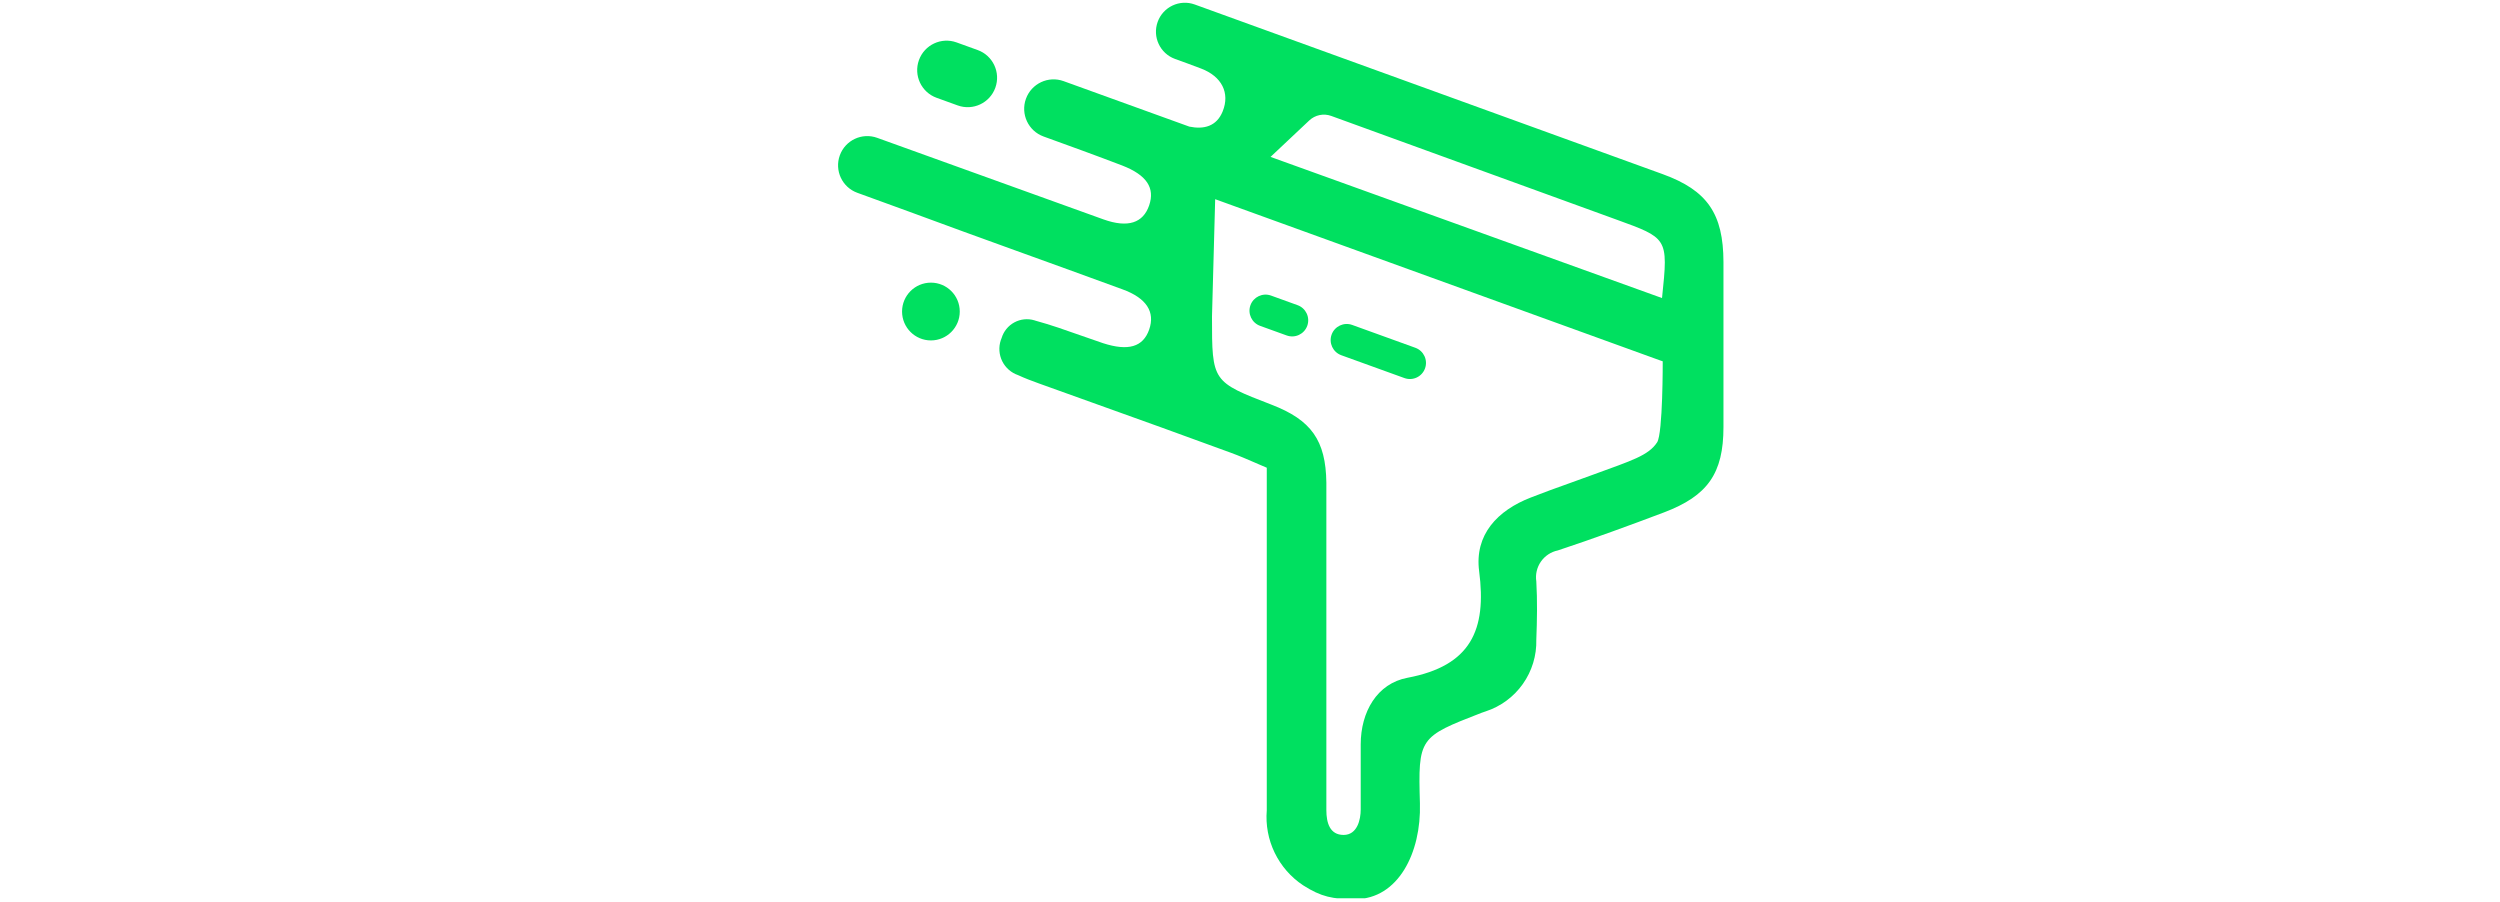 <svg xmlns="http://www.w3.org/2000/svg" width="158" height="57" viewBox="0 0 158 57" fill="none"><g clip-path="url(#clip0_1281_24181)"><g clip-path="url(#clip1_1281_24181)"><path d="M79.639 20.594C79.111 20.403 78.838 19.82 79.028 19.291C79.219 18.763 79.801 18.489 80.329 18.68L82.008 19.287C82.536 19.478 82.809 20.061 82.619 20.59C82.428 21.119 81.846 21.392 81.318 21.201L79.639 20.594ZM84.158 21.147C83.968 21.676 84.241 22.259 84.769 22.45L88.761 23.894C89.289 24.085 89.871 23.811 90.062 23.282C90.252 22.754 89.979 22.171 89.451 21.98L85.459 20.536C84.932 20.345 84.349 20.619 84.158 21.147Z" fill="#00E060"></path><path fill-rule="evenodd" clip-rule="evenodd" d="M73.165 1.382C72.822 2.333 73.314 3.381 74.263 3.725C74.817 3.925 75.371 4.126 75.921 4.337C77.201 4.827 77.75 5.862 77.272 7.042C76.89 7.987 76.086 8.192 75.165 8.002L67.218 5.127C66.253 4.778 65.187 5.279 64.839 6.245C64.49 7.212 64.99 8.278 65.955 8.627C67.613 9.227 69.274 9.829 70.921 10.459C72.474 11.062 73.004 11.876 72.627 12.98C72.249 14.085 71.296 14.425 69.734 13.864L55.441 8.712C54.483 8.364 53.425 8.858 53.077 9.817C52.729 10.776 53.223 11.836 54.181 12.184L57.507 13.395C61.974 15.052 66.463 16.642 70.93 18.282C72.468 18.837 73.013 19.72 72.629 20.825C72.245 21.93 71.307 22.206 69.712 21.689C69.241 21.532 68.771 21.366 68.302 21.2C67.357 20.865 66.411 20.531 65.447 20.268L65.374 20.244C64.951 20.118 64.494 20.165 64.105 20.376C63.716 20.587 63.427 20.944 63.301 21.368C63.282 21.411 63.265 21.455 63.25 21.499C63.104 21.937 63.137 22.415 63.341 22.829C63.546 23.242 63.906 23.559 64.342 23.708C64.768 23.907 65.225 24.077 65.666 24.236C66.793 24.642 67.924 25.048 69.057 25.454C71.969 26.498 74.893 27.547 77.785 28.612C78.307 28.803 78.822 29.026 79.36 29.259L79.361 29.26C79.589 29.359 79.821 29.459 80.06 29.56V51.21C79.984 52.134 80.156 53.062 80.561 53.895C80.965 54.729 81.585 55.44 82.357 55.951C83.499 56.683 84.239 56.833 85.659 56.826C88.375 56.814 89.827 53.879 89.739 50.786C89.618 46.61 89.689 46.582 93.618 45.055L93.889 44.961C94.84 44.652 95.667 44.044 96.244 43.227C96.822 42.41 97.121 41.428 97.095 40.427C97.143 39.199 97.165 37.964 97.095 36.745C97.028 36.306 97.132 35.858 97.385 35.494C97.639 35.129 98.022 34.876 98.456 34.787C100.709 34.04 102.944 33.223 105.172 32.381C107.921 31.336 108.923 29.925 108.923 26.989V16.559C108.914 13.51 107.906 12.032 105.084 11.007L75.505 0.283C74.556 -0.06 73.508 0.432 73.165 1.382ZM76.799 12.589L104.843 22.751C104.834 22.751 105.081 22.831 105.084 22.835C105.084 22.835 105.098 27.387 104.731 27.954C104.187 28.794 103.094 29.114 100.755 29.973C100.256 30.159 99.751 30.339 99.246 30.52C98.412 30.818 97.574 31.118 96.751 31.442C94.635 32.26 93.183 33.793 93.481 36.095C93.968 39.817 92.96 42.08 88.954 42.835C87.029 43.195 85.997 44.99 85.997 47.051V51.162C85.997 51.794 85.784 52.768 84.916 52.768C84.047 52.768 83.826 52.006 83.826 51.204V30.51C83.793 27.824 82.864 26.54 80.364 25.577C78.494 24.855 77.553 24.492 77.079 23.805C76.598 23.108 76.598 22.08 76.598 20.008L76.799 12.589ZM105.04 18.837L80.298 9.916L82.746 7.612C82.928 7.441 83.154 7.323 83.398 7.273C83.643 7.222 83.897 7.241 84.132 7.326L102.205 13.895C103.761 14.459 104.567 14.752 104.94 15.326C105.341 15.943 105.243 16.884 105.04 18.837Z" fill="#00E060"></path><path d="M58.077 3.799C57.728 4.765 58.228 5.832 59.194 6.181L60.526 6.663C61.491 7.012 62.556 6.512 62.905 5.545C63.254 4.579 62.754 3.512 61.789 3.163L60.456 2.681C59.491 2.332 58.426 2.832 58.077 3.799ZM58.834 21.515C59.841 21.515 60.657 20.697 60.657 19.689C60.657 18.68 59.841 17.863 58.834 17.863C57.827 17.863 57.01 18.68 57.01 19.689C57.01 20.697 57.827 21.515 58.834 21.515Z" fill="#00E060"></path></g></g><defs><clipPath id="clip0_1281_24181"><rect width="158" height="56.77" fill="white"></rect></clipPath><clipPath id="clip1_1281_24181"><rect width="56.305" height="57" fill="white" transform="translate(52.847)"></rect></clipPath></defs></svg>